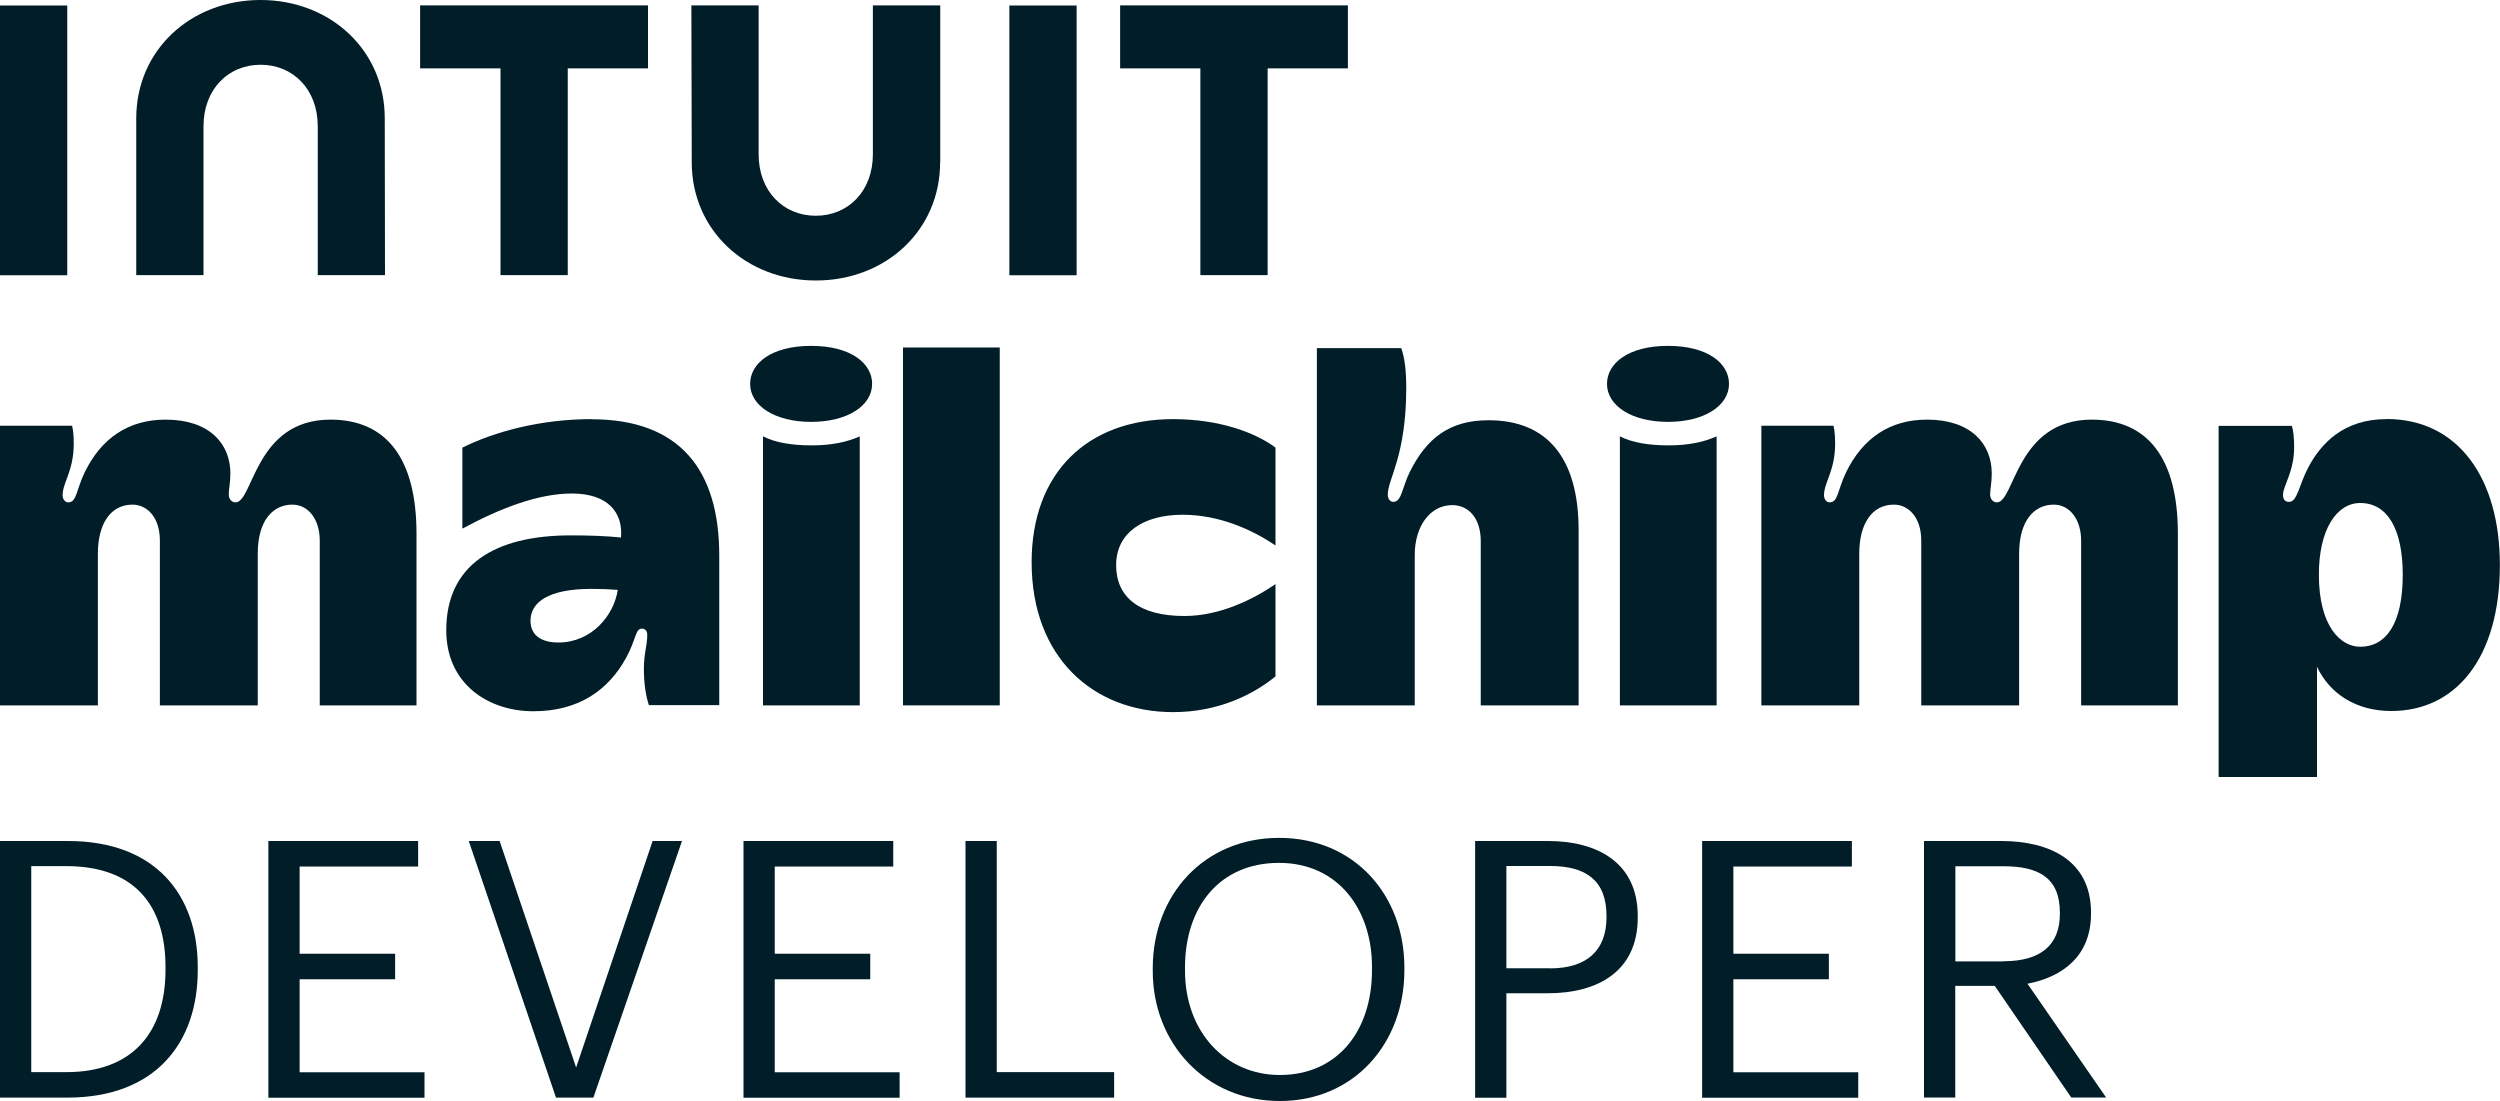 <?xml version="1.0" encoding="UTF-8"?>
<svg id="Layer_2" data-name="Layer 2" xmlns="http://www.w3.org/2000/svg" viewBox="0 0 200 88.07">
  <g id="Layer_1-2" data-name="Layer 1">
    <g>
      <rect x="0" y=".44" width="5.38" height="21.58" style="fill: #001d28;"/>
      <path d="M26.44,33.57c-6.06,0-6.17,6.62-7.6,6.62-.3,0-.54-.26-.54-.63,0-.48,.13-.9,.13-1.68,0-2.38-1.67-4.31-5.18-4.31-2.98,0-5.16,1.49-6.49,4.25-.67,1.4-.62,2.37-1.3,2.37-.25,0-.45-.24-.45-.58,0-1.01,.89-1.94,.89-4.12,0-.57-.04-1.04-.13-1.43H0v22.37H7.83v-12.14c0-2.39,1.02-3.92,2.77-3.92,1.16,0,2.19,1.01,2.19,2.87v13.19h7.83v-12.14c0-2.69,1.24-3.92,2.77-3.92,1.28,0,2.19,1.19,2.19,2.87v13.19h7.74v-13.73c0-6-2.38-9.13-6.89-9.13Z" style="fill: #001d28;"/>
      <rect x="72.24" y="27.8" width="7.74" height="28.63" style="fill: #001d28;"/>
      <path d="M82.53,44.98c0,7.61,4.92,11.99,11.32,11.99,3.67,0,6.47-1.45,8.19-2.86v-7.38c-1.74,1.19-4.42,2.55-7.29,2.55-3.59,0-5.46-1.49-5.46-4.07s2.16-4.03,5.32-4.03c2.87,0,5.49,1.14,7.43,2.46v-7.83c-1.63-1.22-4.52-2.28-8.19-2.28-6.86,0-11.32,4.29-11.32,11.45Z" style="fill: #001d28;"/>
      <path d="M119.08,33.62c-3.15,0-4.97,1.46-6.31,4.16-.59,1.19-.63,2.37-1.3,2.37-.25,0-.45-.23-.45-.58,0-1.24,1.48-3.09,1.48-8.54,0-1.37-.13-2.43-.4-3.18h-6.75v28.58h7.83v-12.04c0-2.25,1.19-3.98,3-3.98,1.35,0,2.28,1.1,2.28,2.87v13.15h7.83v-14c0-5.84-2.55-8.81-7.2-8.81Z" style="fill: #001d28;"/>
      <path d="M190.92,33.53c-3.46,0-5.23,1.97-6.22,3.79-.78,1.44-.9,2.83-1.57,2.83-.33,0-.49-.19-.49-.58,0-.68,.89-1.85,.89-3.76,0-.78-.06-1.36-.18-1.74h-5.86v28.09h7.87v-8.82c1,2.13,3.09,3.54,5.95,3.54,5.16,0,8.68-4.25,8.68-11.68,0-6.85-3.26-11.68-9.08-11.68Zm-2.1,18.21c-1.58,0-3.31-1.64-3.31-5.77,0-3.6,1.41-5.73,3.31-5.73,2.18,0,3.4,2.1,3.4,5.73,0,4.03-1.4,5.77-3.4,5.77Z" style="fill: #001d28;"/>
      <path d="M47.31,33.53c-4.04,0-7.75,1-10.32,2.28v6.48c3-1.62,6.06-2.81,8.76-2.81,2.88,0,4.1,1.52,3.93,3.52-1.16-.12-2.46-.17-4.02-.17-6.12,0-9.96,2.39-9.96,7.59,0,4.27,3.33,6.48,6.97,6.48s6-1.7,7.41-4.26c.81-1.46,.74-2.35,1.26-2.35,.26,0,.44,.18,.44,.47,0,.93-.27,1.48-.27,2.75,0,1.18,.16,2.18,.4,2.9h5.63v-11.97c0-6.8-3.11-10.9-10.23-10.9Zm-2.64,17.87c-1.45,0-2.23-.64-2.23-1.74,0-1.44,1.36-2.55,4.87-2.55,.77,0,1.48,.03,2.11,.08-.31,2.06-2.1,4.21-4.75,4.21Z" style="fill: #001d28;"/>
      <path d="M75.22,12.98V.43h-5.39V12.34c0,2.95-1.97,4.92-4.57,4.92s-4.57-1.97-4.57-4.92V.43h-5.38l.03,12.55c0,5.47,4.37,9.46,9.93,9.46s9.94-3.99,9.94-9.46Z" style="fill: #001d28;"/>
      <polygon points="96.03 22.01 101.41 22.01 101.41 5.47 107.83 5.47 107.83 .43 89.61 .43 89.61 5.47 96.03 5.47 96.03 22.01" style="fill: #001d28;"/>
      <rect x="80.75" y=".44" width="5.38" height="21.58" style="fill: #001d28;"/>
      <polygon points="40.04 22.01 45.42 22.01 45.42 5.47 51.84 5.47 51.84 .43 33.61 .43 33.61 5.47 40.04 5.47 40.04 22.01" style="fill: #001d28;"/>
      <path d="M16.28,10.1c0-2.95,1.97-4.92,4.57-4.92s4.57,1.97,4.57,4.92v11.91h5.38l-.02-12.55C30.78,3.99,26.4,0,20.84,0S10.9,3.99,10.9,9.46v12.55h5.38V10.1Z" style="fill: #001d28;"/>
      <path d="M167.35,33.57c-6.06,0-6.17,6.62-7.6,6.62-.3,0-.54-.26-.54-.63,0-.48,.13-.9,.13-1.68,0-2.38-1.67-4.31-5.18-4.31-2.98,0-5.16,1.49-6.49,4.25-.67,1.4-.62,2.37-1.3,2.37-.25,0-.45-.24-.45-.58,0-1.01,.89-1.94,.89-4.12,0-.57-.04-1.04-.13-1.43h-5.77v22.37h7.83v-12.14c0-2.39,1.02-3.92,2.77-3.92,1.16,0,2.19,1.01,2.19,2.87v13.19h7.83v-12.14c0-2.69,1.24-3.92,2.77-3.92,1.28,0,2.19,1.19,2.19,2.87v13.19h7.74v-13.73c0-6-2.38-9.13-6.89-9.13Z" style="fill: #001d28;"/>
      <path d="M133.48,35.63c-1.64,0-2.94-.24-3.89-.72v21.52h7.74v-21.52c-1,.44-2.2,.72-3.85,.72Z" style="fill: #001d28;"/>
      <path d="M133.44,27.67c-3.2,0-4.88,1.41-4.88,3.04,0,1.75,1.98,3.04,4.88,3.04s4.88-1.29,4.88-3.04c0-1.63-1.68-3.04-4.88-3.04Z" style="fill: #001d28;"/>
      <path d="M64.93,35.63c-1.64,0-2.94-.24-3.89-.72v21.52h7.74v-21.52c-1,.44-2.2,.72-3.85,.72Z" style="fill: #001d28;"/>
      <path d="M64.89,27.67c-3.2,0-4.88,1.41-4.88,3.04,0,1.75,1.98,3.04,4.88,3.04s4.88-1.29,4.88-3.04c0-1.63-1.68-3.04-4.88-3.04Z" style="fill: #001d28;"/>
      <path d="M0,67.28H5.43c7.06,0,10.39,4.36,10.39,10.08v.26c0,5.69-3.27,10.19-10.45,10.19H0v-20.53Zm5.31,18.49c5.28,0,7.93-3.16,7.93-8.18v-.23c0-4.74-2.3-8.07-7.95-8.07H2.5v16.48h2.81Z" style="fill: #001d28;"/>
      <path d="M21.48,67.28h11.97v2.04h-9.48v6.98h7.64v2.04h-7.64v7.44h9.99v2.04h-12.49v-20.53Z" style="fill: #001d28;"/>
      <path d="M37.5,67.28h2.47l6.12,18.12,6.12-18.12h2.35l-7.09,20.53h-2.99l-6.98-20.53Z" style="fill: #001d28;"/>
      <path d="M59.49,67.28h11.97v2.04h-9.48v6.98h7.64v2.04h-7.64v7.44h9.99v2.04h-12.49v-20.53Z" style="fill: #001d28;"/>
      <path d="M77.24,67.28h2.5v18.49h9.39v2.04h-11.89v-20.53Z" style="fill: #001d28;"/>
      <path d="M92.22,77.68v-.23c0-5.83,4.08-10.42,10.11-10.42s10.02,4.59,10.02,10.37v.23c0,5.8-3.99,10.45-9.96,10.45s-10.17-4.65-10.17-10.39Zm17.54-.09v-.23c0-4.59-2.7-8.33-7.44-8.33s-7.52,3.5-7.52,8.38v.23c0,4.97,3.3,8.36,7.58,8.36,4.57,0,7.38-3.45,7.38-8.41Z" style="fill: #001d28;"/>
      <path d="M118.01,67.28h5.83c3.93,0,7.18,1.72,7.18,6v.12c0,4.36-3.27,6.06-7.18,6.06h-3.33v8.36h-2.5v-20.53Zm6,10.19c2.93,0,4.51-1.44,4.51-4.08v-.12c0-2.9-1.72-3.99-4.51-3.99h-3.5v8.18h3.5Z" style="fill: #001d28;"/>
      <path d="M136.18,67.28h11.97v2.04h-9.48v6.98h7.64v2.04h-7.64v7.44h9.99v2.04h-12.49v-20.53Z" style="fill: #001d28;"/>
      <path d="M153.93,67.28h6.17c3.93,0,7.18,1.61,7.18,5.71v.11c0,3.39-2.27,5.05-5.08,5.6l6.29,9.1h-2.79l-6.12-8.93h-3.16v8.93h-2.5v-20.53Zm6.35,9.62c2.93,0,4.51-1.26,4.51-3.79v-.11c0-2.79-1.72-3.7-4.51-3.7h-3.85v7.61h3.85Z" style="fill: #001d28;"/>
    </g>
  </g>
</svg>